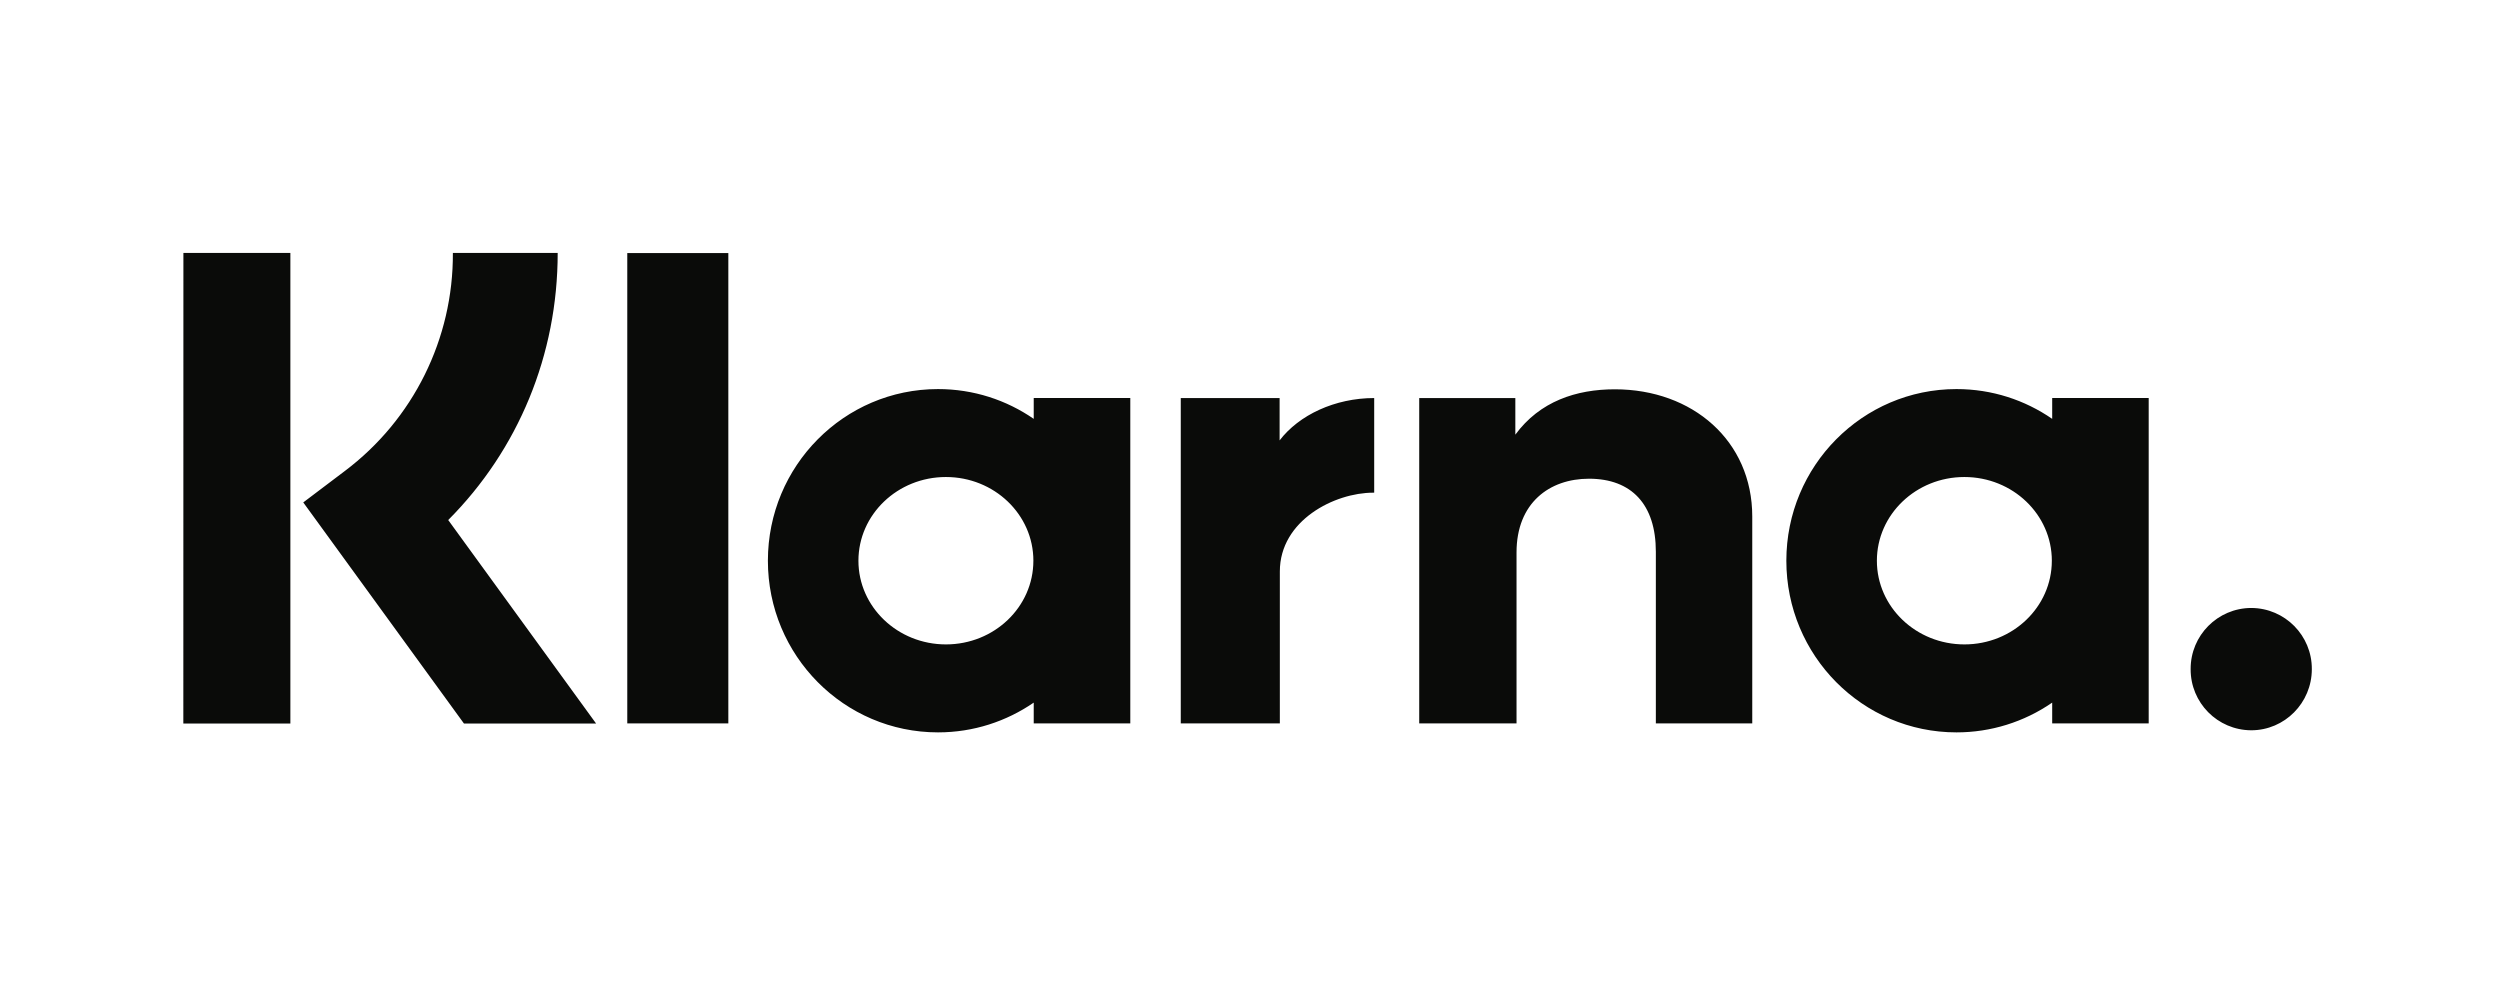 <svg width="186" height="75" viewBox="0 0 186 75" fill="none" xmlns="http://www.w3.org/2000/svg">
<path d="M167.492 45.233C164.993 45.242 162.975 47.276 162.984 49.775C162.984 49.778 162.984 49.78 162.984 49.783C162.97 52.282 164.984 54.319 167.483 54.333C167.486 54.333 167.489 54.333 167.492 54.333C169.978 54.333 172 52.295 172 49.783C172.014 47.284 170 45.247 167.501 45.233C167.498 45.233 167.495 45.233 167.492 45.233ZM152.657 41.719C152.657 38.276 149.743 35.49 146.149 35.49C142.554 35.49 139.64 38.281 139.64 41.719C139.64 45.157 142.558 47.944 146.152 47.944C149.747 47.944 152.656 45.157 152.656 41.719H152.657ZM152.683 29.611H159.863V53.822H152.683V52.274C150.589 53.719 148.105 54.492 145.561 54.489C138.57 54.489 132.904 48.772 132.904 41.718C132.904 34.664 138.571 28.947 145.561 28.947C148.204 28.947 150.652 29.763 152.683 31.163V29.611V29.611ZM95.203 32.766V29.615H87.849V53.821H95.22V42.517C95.22 38.703 99.314 36.656 102.156 36.656H102.24V29.615C99.322 29.615 96.645 30.875 95.203 32.766ZM76.884 41.719C76.884 38.276 73.97 35.49 70.375 35.49C66.781 35.49 63.867 38.281 63.867 41.719C63.867 45.157 66.785 47.944 70.379 47.944C73.973 47.944 76.883 45.157 76.883 41.719H76.884ZM76.909 29.611H84.094V53.822H76.909V52.274C74.879 53.669 72.431 54.489 69.788 54.489C62.797 54.489 57.131 48.772 57.131 41.718C57.131 34.664 62.798 28.947 69.788 28.947C72.431 28.947 74.879 29.763 76.909 31.163V29.611V29.611ZM120.142 28.964C117.274 28.964 114.559 29.86 112.741 32.339V29.616H105.59V53.822H112.83V41.101C112.83 37.422 115.275 35.616 118.222 35.616C121.377 35.616 123.195 37.519 123.195 41.05V53.822H130.368V38.428C130.368 32.795 125.927 28.964 120.142 28.964H120.142ZM46.669 53.822H54.188V18.828H46.669V53.822ZM13.641 53.83H21.604V18.819H13.645L13.64 53.831L13.641 53.83ZM41.492 18.819C41.492 26.398 38.566 33.451 33.347 38.691L44.35 53.831H34.519L22.563 37.38L25.651 35.046C30.747 31.213 33.73 25.196 33.694 18.819H41.492Z" fill="#0A0B09"/>
</svg>
